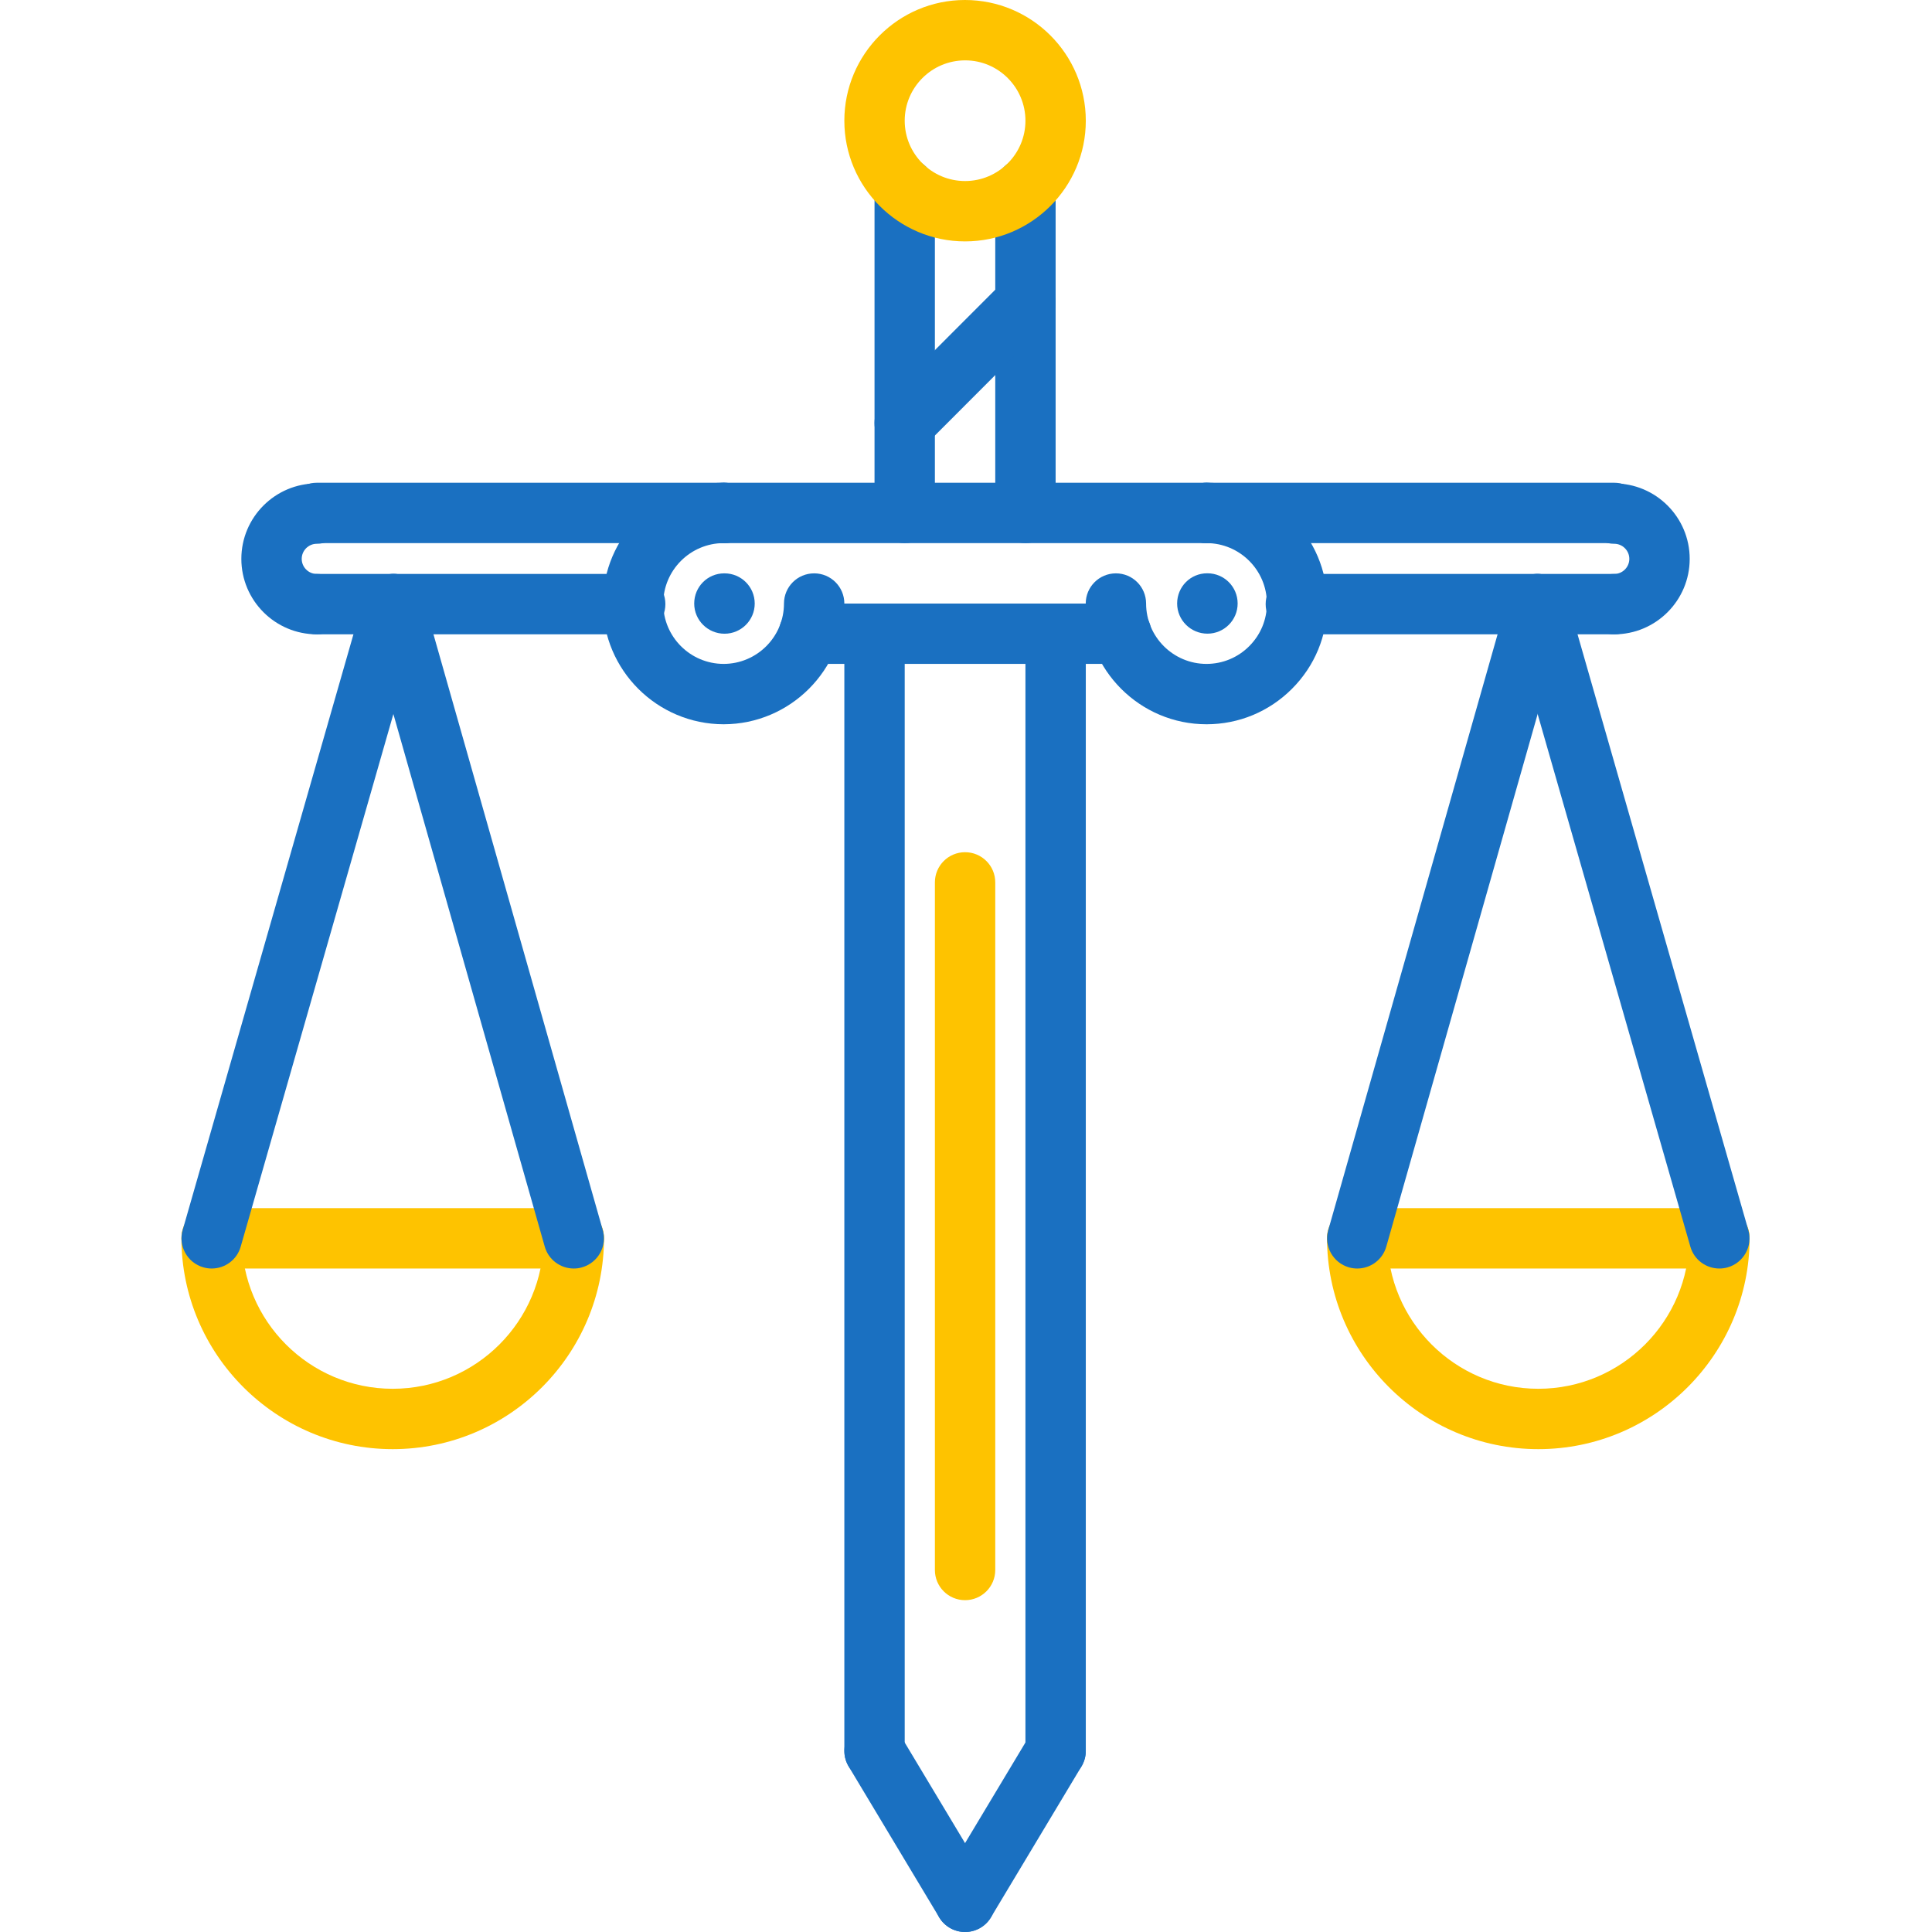 <svg xmlns="http://www.w3.org/2000/svg" height="66px" viewBox="-48 0 512 512.08" width="66px" style="&#10;    fill: #1a70c1;&#10;"><path d="m144 167.969c-4.426 0-8.039-3.578-8.039-8 0-4.426 3.535-8 7.949-8h.09c4.414 0 8 3.574 8 8 0 4.422-3.594 8-8 8zm0 0"/><path d="m207.762 512.078c-2.723 0-5.371-1.383-6.867-3.879l-24-40c-2.27-3.793-1.047-8.703 2.746-10.977 3.801-2.277 8.711-1.039 10.977 2.746l24 40c2.27 3.793 1.047 8.703-2.746 10.977-1.285.766-2.711 1.133-4.109 1.133zm0 0"/><path d="m207.742 512.078c-1.398 0-2.82-.367-4.109-1.141-3.793-2.273-5.016-7.184-2.746-10.977l24-40c2.266-3.785 7.184-5.023 10.977-2.746 3.793 2.273 5.016 7.184 2.746 10.977l-24 40c-1.496 2.504-4.145 3.887-6.867 3.887zm0 0"/><path d="m183.754 472.078c-4.426 0-8-3.574-8-8v-296.109c0-4.426 3.574-8 8-8 4.422 0 8 3.574 8 8v296.109c0 4.426-3.578 8-8 8zm0 0"/><path d="m231.754 472.078c-4.426 0-8-3.574-8-8v-296.109c0-4.426 3.574-8 8-8 4.422 0 8 3.574 8 8v296.109c0 4.426-3.578 8-8 8zm0 0"/><path d="m249.16 175.969h-82.785c-4.422 0-8-3.578-8-8 0-4.426 3.578-8 8-8h82.785c4.426 0 8 3.574 8 8 0 4.422-3.574 8-8 8zm0 0"/><path d="m271.754 143.953h-127.984c-4.426 0-8-3.578-8-8 0-4.426 3.574-8 8-8h127.984c4.422 0 8 3.574 8 8 0 4.422-3.578 8-8 8zm0 0"/><path d="m143.762 191.969c-17.656-.023-32.008-14.375-32.008-32 0-17.633 14.359-31.992 32.008-32.016h.008c4.414 0 7.992 3.574 8 7.992.008 4.414-3.57 8-7.992 8.008-8.832.008-16.023 7.191-16.023 16.016 0 8.816 7.176 15.992 16.008 16 8.812-.008 15.992-7.184 15.992-16 0-4.426 3.574-8 8-8 4.422 0 8 3.574 8 8 0 17.625-14.355 31.977-31.992 32zm0 0"/><path d="m272 167.953c-4.426 0-8.039-3.578-8.039-8 0-4.426 3.535-8 7.949-8h.09c4.414 0 8 3.574 8 8 0 4.422-3.594 8-8 8zm0 0"/><path d="m271.762 191.969c-17.641 0-32-14.352-32.027-31.992-.008-4.418 3.57-8 7.992-8.008h.008c4.418 0 7.992 3.574 8 7.992.008 8.832 7.195 16.008 16.02 16.008 4.27-.008 8.293-1.672 11.316-4.703 3.027-3.027 4.691-7.043 4.684-11.305 0-8.824-7.18-16-16.012-16.008-4.422-.008-8-3.594-7.988-8.008.008-4.418 3.582-7.992 8-7.992h.008c17.637.023 31.992 14.375 31.992 32 .008 8.535-3.312 16.574-9.363 22.621-6.047 6.051-14.07 9.387-22.629 9.395zm0 0"/><path d="m223.754 143.953c-4.426 0-8-3.578-8-8v-86.082c0-4.422 3.574-8 8-8 4.422 0 8 3.578 8 8v86.082c0 4.422-3.578 8-8 8zm0 0"/><path d="m191.754 143.953c-4.426 0-8-3.578-8-8v-86.105c0-4.422 3.574-8 8-8 4.422 0 8 3.578 8 8v86.113c0 4.414-3.578 7.992-8 7.992zm0 0"/><path d="m207.754 63.984c-17.648 0-32-14.352-32-31.984 0-17.648 14.344-32 31.965-32 17.688 0 32.035 14.352 32.035 32 0 17.633-14.355 31.984-32 31.984zm.031-47.984c-8.863 0-16.031 7.176-16.031 16 0 8.816 7.176 15.984 16 15.984 8.82 0 16-7.168 16-15.984s-7.16-16-15.969-16zm0 0" style="&#10;    fill: #fec300;&#10;"/><path d="m207.754 424.129c-4.426 0-8-3.578-8-8v-182.25c0-4.422 3.574-8 8-8 4.422 0 8 3.578 8 8v182.242c0 4.422-3.578 8.008-8 8.008zm0 0" style="&#10;    fill: #fec300;&#10;"/><path d="m359.695 384.098c-30.879 0-56.008-25.129-56.008-56 0-4.426 3.578-8 8-8 4.426 0 8 3.574 8 8 0 22.055 17.945 40 40.008 40 22.066 0 40.008-17.945 40.008-40 0-4.426 3.578-8 8-8 4.426 0 8 3.574 8 8 0 30.871-25.129 56-56.008 56zm0 0" style="&#10;    fill: #fec300;&#10;"/><path d="m407.68 336.223h-95.977c-4.422 0-8-3.574-8-8 0-4.422 3.578-8 8-8h95.969c4.426 0 8 3.578 8 8 0 4.426-3.574 8-7.992 8zm0 0" style="&#10;    fill: #fec300;&#10;"/><path d="m407.672 336.223c-3.48 0-6.68-2.277-7.68-5.797l-48.199-168.098c-1.219-4.238 1.23-8.672 5.488-9.887 4.246-1.211 8.68 1.23 9.887 5.488l48.191 168.102c1.215 4.242-1.23 8.672-5.488 9.891-.727.207-1.473.301-2.199.301zm0 0"/><path d="m311.711 336.223c-.727 0-1.465-.094-2.191-.301-4.246-1.211-6.719-5.633-5.504-9.883l47.777-168.102c1.207-4.25 5.605-6.754 9.879-5.504 4.25 1.207 6.719 5.629 5.504 9.879l-47.777 168.102c-1 3.516-4.199 5.809-7.688 5.809zm0 0"/><path d="m379.816 143.953h-108.062c-4.426 0-8-3.578-8-8 0-4.426 3.574-8 8-8h108.062c4.422 0 8 3.574 8 8 0 4.422-3.578 8-8 8zm0 0"/><path d="m379.816 168.121h-84.391c-4.426 0-8-3.578-8-8 0-4.426 3.574-8 8-8h84.391c4.422 0 8 3.574 8 8 0 4.422-3.578 8-8 8zm0 0"/><path d="m379.816 168.129c-4.426 0-8-3.578-8-8 0-4.426 3.574-8 8-8 2.199 0 4-1.801 4-4 0-2.199-1.801-4-4-4-4.426 0-8-3.578-8-8 0-4.426 3.574-8 8-8 11.031 0 20 8.969 20 20s-8.969 20-20 20zm0 0"/><path d="m56.047 384.098c-30.879 0-56.008-25.129-56.008-56 0-4.426 3.578-8 8-8 4.426 0 8 3.574 8 8 0 22.055 17.945 40 40.008 40 22.066 0 40.008-17.945 40.008-40 0-4.426 3.578-8 8-8 4.426 0 8 3.574 8 8 0 30.871-25.117 56-56.008 56zm0 0" style="&#10;    fill: #fec300;&#10;"/><path d="m104.039 336.223h-95.977c-4.422 0-8-3.574-8-8 0-4.422 3.578-8 8-8h95.969c4.426 0 8 3.578 8 8 0 4.426-3.574 8-7.992 8zm0 0" style="&#10;    fill: #fec300;&#10;"/><path d="m8.07 336.223c-.734 0-1.477-.102-2.207-.312-4.246-1.215-6.703-5.645-5.488-9.887l48.191-168.102c1.211-4.25 5.633-6.715 9.891-5.488 4.246 1.215 6.703 5.645 5.488 9.887l-48.191 168.113c-1 3.512-4.203 5.789-7.684 5.789zm0 0"/><path d="m104.031 336.223c-3.488 0-6.688-2.293-7.688-5.816l-47.777-168.102c-1.207-4.25 1.258-8.672 5.504-9.879 4.266-1.227 8.672 1.254 9.883 5.504l47.773 168.102c1.211 4.25-1.254 8.672-5.504 9.879-.734.227-1.469.312-2.191.312zm0 0"/><path d="m143.992 143.953h-108.062c-4.426 0-8-3.578-8-8 0-4.426 3.574-8 8-8h108.062c4.422 0 8 3.574 8 8 0 4.422-3.586 8-8 8zm0 0"/><path d="m120.32 168.121h-84.391c-4.426 0-8-3.578-8-8 0-4.426 3.574-8 8-8h84.391c4.422 0 8 3.574 8 8 0 4.422-3.586 8-8 8zm0 0"/><path d="m35.93 168.129c-11.035 0-20-8.969-20-20s8.965-20 20-20c4.422 0 8 3.574 8 8 0 4.422-3.578 8-8 8-2.203 0-4 1.801-4 4 0 2.199 1.797 4 4 4 4.422 0 8 3.574 8 8 0 4.422-3.578 8-8 8zm0 0"/><path d="m191.754 120.129c-2.051 0-4.098-.785-5.656-2.344-3.129-3.121-3.129-8.184 0-11.312l32-32.031c3.125-3.129 8.184-3.129 11.309 0 3.129 3.117 3.129 8.184 0 11.312l-32 32.031c-1.559 1.559-3.605 2.344-5.652 2.344zm0 0"/></svg>